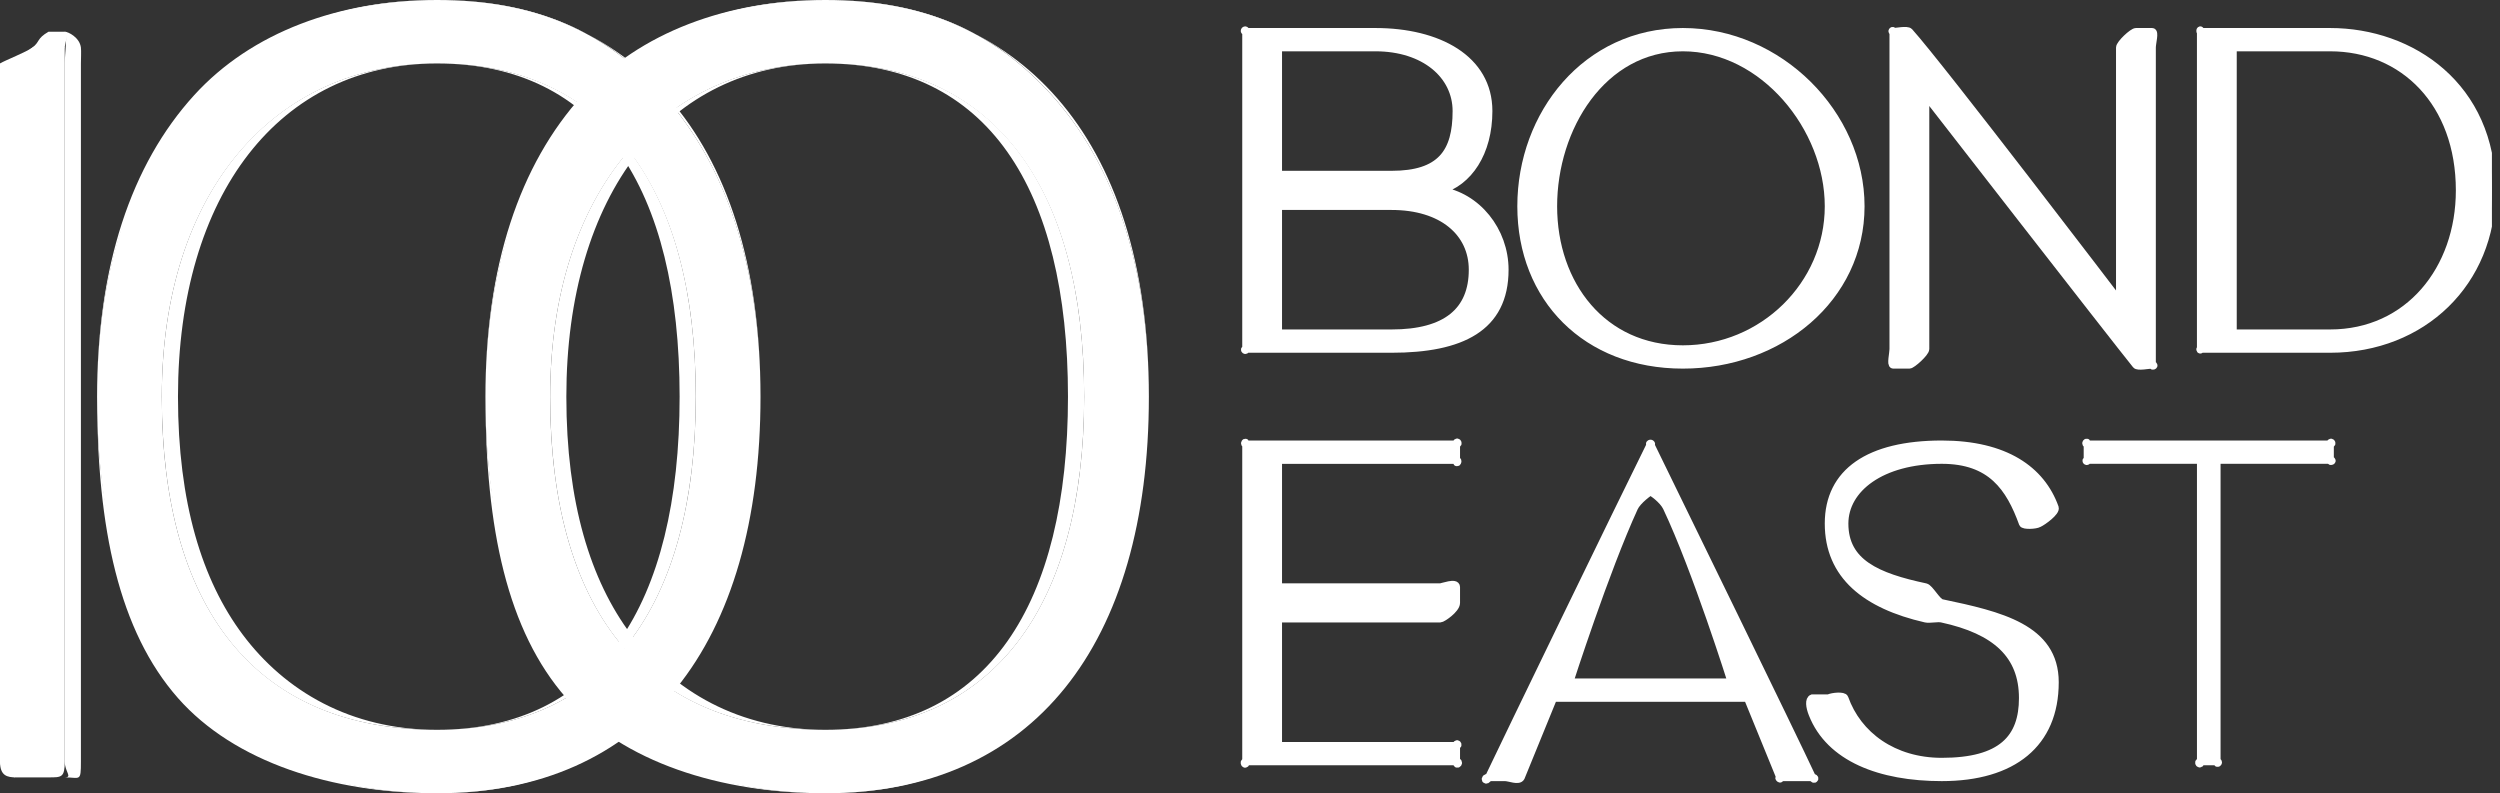 <svg xmlns="http://www.w3.org/2000/svg" width="104" height="33" viewBox="0 0 104 33" fill="none"><rect x="0" y="0" width="104" height="33" fill="#333333" stroke="none"/><g clip-path="url(#clip0_1425_8304)"><path d="M0.673 32.339C0.36 32.339 -1.74418e-05 31.919 -1.74418e-05 31.679V3.299C-1.74418e-05 2.783 -0.276 2.822 -1.74418e-05 2.639C0.231 2.502 1.104 2.162 1.346 1.979C1.671 1.735 1.512 1.613 2.019 1.319H2.693C2.887 1.319 2.684 1.892 2.693 1.979C2.693 1.805 2.706 2.118 2.693 1.979V31.679C2.693 32.35 2.558 32.339 2.019 32.339H0.673Z" fill="white"></path><path d="M2.693 1.319C2.82 1.319 2.693 2.296 2.693 2.639V31.679C2.693 32.104 3.03 32.339 2.693 32.339H0.673C0.471 32.339 0.673 31.907 0.673 31.679V3.959C0.673 3.459 0.42 2.775 0.673 2.639C1.331 2.321 1.63 1.82 2.693 1.319C2.701 1.316 2.685 1.319 2.693 1.319ZM2.693 1.319C2.649 1.319 2.735 1.306 2.693 1.319C2.068 1.613 1.744 1.735 1.346 1.979C1.056 2.157 0.939 2.51 0.673 2.639C0.243 2.871 0 3.438 0 3.959V31.679C0 32.277 0.298 32.339 0.673 32.339H2.693C3.33 32.339 3.366 32.547 3.366 31.679V2.639C3.366 2.462 3.384 2.125 3.366 1.979C3.314 1.558 2.837 1.319 2.693 1.319Z" fill="white"></path><path d="M18.175 33C11.879 33 4.039 30.118 4.039 16.5C4.039 6.154 9.534 0 18.175 0C22.264 0 25.219 1.321 27.599 3.96C30.193 6.837 31.637 11.091 31.637 16.5C31.637 26.817 26.815 33 18.175 33ZM18.175 2.64C11.463 2.64 6.731 7.92 6.731 16.5C6.731 25.699 10.955 30.36 18.175 30.36C25.09 30.36 28.945 25.311 28.945 16.5C28.945 7.689 25.09 2.64 18.175 2.64Z" fill="white"></path><path d="M18.175 0C25.957 0 31.637 5.398 31.637 16.5C31.637 27.602 25.726 33 18.175 33C9.84 33 4.039 27.647 4.039 16.5C4.039 5.353 10.53 0 18.175 0ZM18.175 30.36C25.174 30.36 28.945 25.225 28.945 16.5C28.945 7.911 25.312 2.64 18.175 2.64C11.359 2.64 6.731 8.003 6.731 16.5C6.731 25.271 10.576 30.36 18.175 30.36ZM18.175 0C14.126 0 10.467 1.335 8.077 3.96C5.45 6.845 4.039 11.084 4.039 16.5C4.039 21.985 4.951 26.252 7.404 29.04C9.746 31.701 13.812 33 18.175 33C22.187 33 25.196 31.66 27.599 29.04C30.249 26.149 31.637 21.884 31.637 16.5C31.637 11.116 30.19 6.839 27.599 3.96C25.215 1.311 22.263 0 18.175 0ZM18.175 30.36C14.581 30.36 11.851 28.743 10.097 26.4C8.407 24.143 7.404 20.913 7.404 16.5C7.404 8.093 11.632 2.64 18.175 2.64C24.915 2.64 28.272 7.839 28.272 16.5C28.272 25.161 24.915 30.36 18.175 30.36Z" fill="white"></path><path d="M34.33 33C28.035 33 20.194 30.118 20.194 16.5C20.194 6.154 25.69 0 34.33 0C38.42 0 41.375 1.321 43.754 3.96C46.349 6.837 47.793 11.091 47.793 16.5C47.793 26.817 42.971 33 34.33 33ZM34.33 2.64C27.619 2.64 22.887 7.92 22.887 16.5C22.887 25.699 27.11 30.36 34.33 30.36C41.245 30.36 45.101 25.311 45.101 16.5C45.101 7.689 41.245 2.64 34.33 2.64Z" fill="white"></path><path d="M34.33 0C42.112 0 47.793 5.398 47.793 16.5C47.793 27.602 41.882 33 34.33 33C25.995 33 20.194 27.647 20.194 16.5C20.194 5.353 26.686 0 34.33 0ZM34.33 30.36C41.33 30.36 45.101 25.225 45.101 16.5C45.101 7.911 41.468 2.64 34.33 2.64C27.515 2.64 22.887 8.003 22.887 16.5C22.887 25.271 26.732 30.36 34.33 30.36ZM34.33 0C30.282 0 26.623 1.335 24.233 3.96C21.606 6.845 20.194 11.084 20.194 16.5C20.194 21.985 21.107 26.252 23.56 29.04C25.901 31.701 29.968 33 34.33 33C38.343 33 41.352 31.66 43.754 29.04C46.405 26.149 47.793 21.884 47.793 16.5C47.793 11.116 46.346 6.839 43.754 3.96C41.371 1.311 38.419 0 34.33 0ZM34.33 30.36C30.737 30.36 28.007 28.743 26.253 26.4C24.562 24.143 23.56 20.913 23.56 16.5C23.56 8.093 27.788 2.64 34.33 2.64C41.071 2.64 44.428 7.839 44.428 16.5C44.428 25.161 41.071 30.36 34.33 30.36Z" fill="white"></path><path d="M57.89 14.52H51.832C51.712 14.52 51.832 14.636 51.832 14.52V1.32C51.691 1.32 51.832 1.165 51.832 1.32H57.217C59.824 1.32 61.929 2.44 61.929 4.62C61.929 6.356 61.093 7.592 59.91 7.92C61.454 8.152 62.602 9.599 62.602 11.22C62.602 13.65 60.778 14.52 57.89 14.52ZM57.217 1.98H53.178V7.26H57.89C59.936 7.26 60.583 6.337 60.583 4.62C60.583 3.134 59.262 1.98 57.217 1.98ZM57.89 8.58H53.178V13.86H57.89C60.156 13.86 61.256 12.937 61.256 11.22C61.256 9.677 59.995 8.58 57.89 8.58Z" fill="white"></path><path d="M57.89 14.52H51.832C51.712 14.52 51.832 14.636 51.832 14.52V1.32C51.691 1.32 51.832 1.165 51.832 1.32H57.217C59.824 1.32 61.929 2.44 61.929 4.62C61.929 6.356 61.093 7.592 59.91 7.92C61.454 8.152 62.602 9.599 62.602 11.22C62.602 13.65 60.778 14.52 57.89 14.52ZM57.217 1.98H53.178V7.26H57.89C59.936 7.26 60.583 6.337 60.583 4.62C60.583 3.134 59.262 1.98 57.217 1.98ZM57.89 8.58H53.178V13.86H57.89C60.156 13.86 61.256 12.937 61.256 11.22C61.256 9.677 59.995 8.58 57.89 8.58Z" stroke="white" stroke-width="0.309" stroke-miterlimit="10"></path><path d="M70.007 15.18C65.985 15.18 63.275 12.412 63.275 8.58C63.275 4.749 65.985 1.32 70.007 1.32C74.028 1.32 77.411 4.749 77.411 8.58C77.411 12.412 74.029 15.18 70.007 15.18ZM70.007 1.98C66.662 1.98 64.622 5.316 64.622 8.58C64.622 11.845 66.682 14.52 70.007 14.52C73.332 14.52 76.065 11.845 76.065 8.58C76.065 5.316 73.352 1.98 70.007 1.98Z" fill="white"></path><path d="M70.007 15.18C65.985 15.18 63.275 12.412 63.275 8.58C63.275 4.749 65.985 1.32 70.007 1.32C74.028 1.32 77.411 4.749 77.411 8.58C77.411 12.412 74.029 15.18 70.007 15.18ZM70.007 1.98C66.662 1.98 64.622 5.316 64.622 8.58C64.622 11.845 66.682 14.52 70.007 14.52C73.332 14.52 76.065 11.845 76.065 8.58C76.065 5.316 73.352 1.98 70.007 1.98Z" stroke="white" stroke-width="0.309" stroke-miterlimit="10"></path><path d="M89.528 15.18C89.391 15.18 88.932 15.279 88.855 15.18C87.881 13.973 80.104 3.96 80.104 3.96V14.52C80.104 14.678 79.547 15.18 79.43 15.18H78.757C78.641 15.18 78.757 14.698 78.757 14.52V1.32C78.66 1.32 78.757 1.221 78.757 1.32C78.874 1.32 79.334 1.221 79.43 1.32C80.716 2.745 88.181 12.54 88.181 12.54V1.98C88.181 1.822 88.718 1.32 88.855 1.32H89.528C89.664 1.32 89.528 1.782 89.528 1.98V15.18C89.683 15.18 89.528 15.28 89.528 15.18Z" fill="white"></path><path d="M89.528 15.18C89.391 15.18 88.932 15.279 88.855 15.18C87.881 13.973 80.104 3.96 80.104 3.96V14.52C80.104 14.678 79.547 15.18 79.43 15.18H78.757C78.641 15.18 78.757 14.698 78.757 14.52V1.32C78.757 1.221 78.66 1.32 78.757 1.32C78.874 1.32 79.334 1.221 79.43 1.32C80.716 2.745 88.181 12.54 88.181 12.54V1.98C88.181 1.822 88.718 1.32 88.855 1.32H89.528C89.664 1.32 89.528 1.782 89.528 1.98V15.18C89.528 15.28 89.683 15.18 89.528 15.18Z" stroke="white" stroke-width="0.309" stroke-miterlimit="10"></path><path d="M96.932 14.52H91.547C91.487 14.52 91.547 14.597 91.547 14.52V1.32C91.487 1.32 91.547 1.165 91.547 1.32H96.932C100.327 1.32 103.664 3.593 103.664 7.92C103.664 11.745 100.789 14.52 96.932 14.52ZM96.932 1.98H92.894V13.86H96.932C100.186 13.86 102.318 11.204 102.318 7.92C102.318 4.288 99.985 1.98 96.932 1.98Z" fill="white"></path><path d="M96.932 14.52H91.547C91.487 14.52 91.547 14.597 91.547 14.52V1.32C91.487 1.32 91.547 1.165 91.547 1.32H96.932C100.327 1.32 103.664 3.593 103.664 7.92C103.664 11.745 100.789 14.52 96.932 14.52ZM96.932 1.98H92.894V13.86H96.932C100.186 13.86 102.318 11.204 102.318 7.92C102.318 4.288 99.985 1.98 96.932 1.98Z" stroke="white" stroke-width="0.309" stroke-miterlimit="10"></path><path d="M60.583 31.681H51.832C51.682 31.681 51.832 31.911 51.832 31.681V18.481C51.719 18.481 51.832 18.308 51.832 18.481H60.583C60.583 18.289 60.733 18.481 60.583 18.481V19.141C60.583 19.371 60.715 19.141 60.583 19.141H53.178V24.421H59.91C60.004 24.421 60.583 24.19 60.583 24.421V25.081C60.583 25.349 60.004 25.741 59.91 25.741H53.178V31.021H60.583C60.583 30.854 60.721 31.021 60.583 31.021V31.681C60.771 31.681 60.583 31.911 60.583 31.681Z" fill="white"></path><path d="M60.583 31.681H51.832C51.682 31.681 51.832 31.911 51.832 31.681V18.481C51.832 18.308 51.719 18.481 51.832 18.481H60.583C60.733 18.481 60.583 18.289 60.583 18.481V19.141C60.583 19.371 60.715 19.141 60.583 19.141H53.178V24.421H59.91C60.004 24.421 60.583 24.19 60.583 24.421V25.081C60.583 25.349 60.004 25.741 59.91 25.741H53.178V31.021H60.583C60.721 31.021 60.583 30.854 60.583 31.021V31.681C60.583 31.911 60.771 31.681 60.583 31.681Z" stroke="white" stroke-width="0.309" stroke-miterlimit="10"></path><path d="M75.392 32.34H74.046C73.929 32.34 74.123 32.478 74.046 32.34L72.699 29.04H64.622L63.275 32.34C63.178 32.518 62.797 32.34 62.602 32.34H61.929C61.696 32.34 61.812 32.577 61.929 32.34C62.629 30.86 67.436 20.948 68.661 18.48C68.564 18.48 68.7 18.401 68.661 18.48C68.622 18.401 68.758 18.48 68.661 18.48C69.886 20.987 74.614 30.663 75.392 32.34C75.567 32.34 75.47 32.498 75.392 32.34ZM69.334 21.12C69.178 20.785 68.7 20.46 68.661 20.46C68.622 20.46 68.124 20.824 67.987 21.12C66.782 23.746 65.295 28.38 65.295 28.38H72.026C72.026 28.38 70.558 23.707 69.334 21.12Z" fill="white"></path><path d="M75.392 32.34H74.046C73.929 32.34 74.123 32.478 74.046 32.34L72.699 29.04H64.622L63.275 32.34C63.178 32.518 62.797 32.34 62.602 32.34H61.929C61.696 32.34 61.812 32.577 61.929 32.34C62.629 30.86 67.436 20.948 68.661 18.48C68.7 18.401 68.564 18.48 68.661 18.48C68.758 18.48 68.622 18.401 68.661 18.48C69.886 20.987 74.614 30.663 75.392 32.34C75.47 32.498 75.567 32.34 75.392 32.34V32.34ZM69.334 21.12C69.178 20.785 68.7 20.46 68.661 20.46C68.622 20.46 68.124 20.824 67.987 21.12C66.782 23.746 65.295 28.38 65.295 28.38H72.026C72.026 28.38 70.558 23.707 69.334 21.12V21.12Z" stroke="white" stroke-width="0.309" stroke-miterlimit="10"></path><path d="M80.777 32.34C78.223 32.34 76.113 31.538 75.392 29.701C75.275 29.407 75.236 29.099 75.392 29.041H76.065C76.24 28.962 76.699 28.923 76.738 29.041C77.284 30.585 78.769 31.68 80.777 31.68C83.272 31.68 84.143 30.702 84.143 29.041C84.143 27.261 83.038 26.229 80.777 25.741C80.602 25.702 80.279 25.78 80.104 25.741C77.628 25.174 76.065 23.95 76.065 21.78C76.065 19.63 77.755 18.48 80.777 18.48C83.409 18.48 84.923 19.537 85.489 21.12C85.547 21.296 84.991 21.702 84.816 21.78C84.68 21.859 84.181 21.878 84.143 21.78C83.597 20.275 82.824 19.14 80.777 19.14C78.262 19.14 76.738 20.334 76.738 21.78C76.738 23.403 78.076 23.991 80.104 24.421C80.279 24.46 80.582 25.041 80.777 25.081C83.194 25.588 85.489 26.113 85.489 28.381C85.489 30.942 83.74 32.34 80.777 32.34Z" fill="white"></path><path d="M80.777 32.34C78.223 32.34 76.113 31.538 75.392 29.701C75.275 29.407 75.236 29.099 75.392 29.041H76.065C76.24 28.962 76.699 28.923 76.738 29.041C77.284 30.585 78.769 31.68 80.777 31.68C83.272 31.68 84.143 30.702 84.143 29.041C84.143 27.261 83.038 26.229 80.777 25.741C80.602 25.702 80.279 25.78 80.104 25.741C77.628 25.174 76.065 23.95 76.065 21.78C76.065 19.63 77.755 18.48 80.777 18.48C83.409 18.48 84.923 19.537 85.489 21.12C85.547 21.296 84.991 21.702 84.816 21.78C84.68 21.859 84.181 21.878 84.143 21.78C83.597 20.275 82.824 19.14 80.777 19.14C78.262 19.14 76.738 20.334 76.738 21.78C76.738 23.403 78.076 23.991 80.104 24.421C80.279 24.46 80.582 25.041 80.777 25.081C83.194 25.588 85.489 26.113 85.489 28.381C85.489 30.942 83.74 32.34 80.777 32.34Z" stroke="white" stroke-width="0.309" stroke-miterlimit="10"></path><path d="M96.933 19.14H92.221V31.68C92.221 31.834 92.355 31.68 92.221 31.68H91.548C91.376 31.68 91.548 31.891 91.548 31.68V19.14H86.836C86.721 19.14 86.836 19.255 86.836 19.14V18.48C86.702 18.48 86.836 18.307 86.836 18.48H96.933C96.933 18.307 97.086 18.48 96.933 18.48V19.14C97.105 19.14 96.933 19.255 96.933 19.14Z" fill="white"></path><path d="M96.933 19.14H92.221V31.68C92.221 31.834 92.355 31.68 92.221 31.68H91.548C91.376 31.68 91.548 31.891 91.548 31.68V19.14H86.836C86.721 19.14 86.836 19.255 86.836 19.14V18.48C86.836 18.307 86.702 18.48 86.836 18.48H96.933C97.086 18.48 96.933 18.307 96.933 18.48V19.14C96.933 19.255 97.105 19.14 96.933 19.14V19.14Z" stroke="white" stroke-width="0.309" stroke-miterlimit="10"></path></g><defs><clipPath id="clip0_1425_8304"><rect width="103.664" height="33" fill="white"></rect></clipPath></defs></svg>